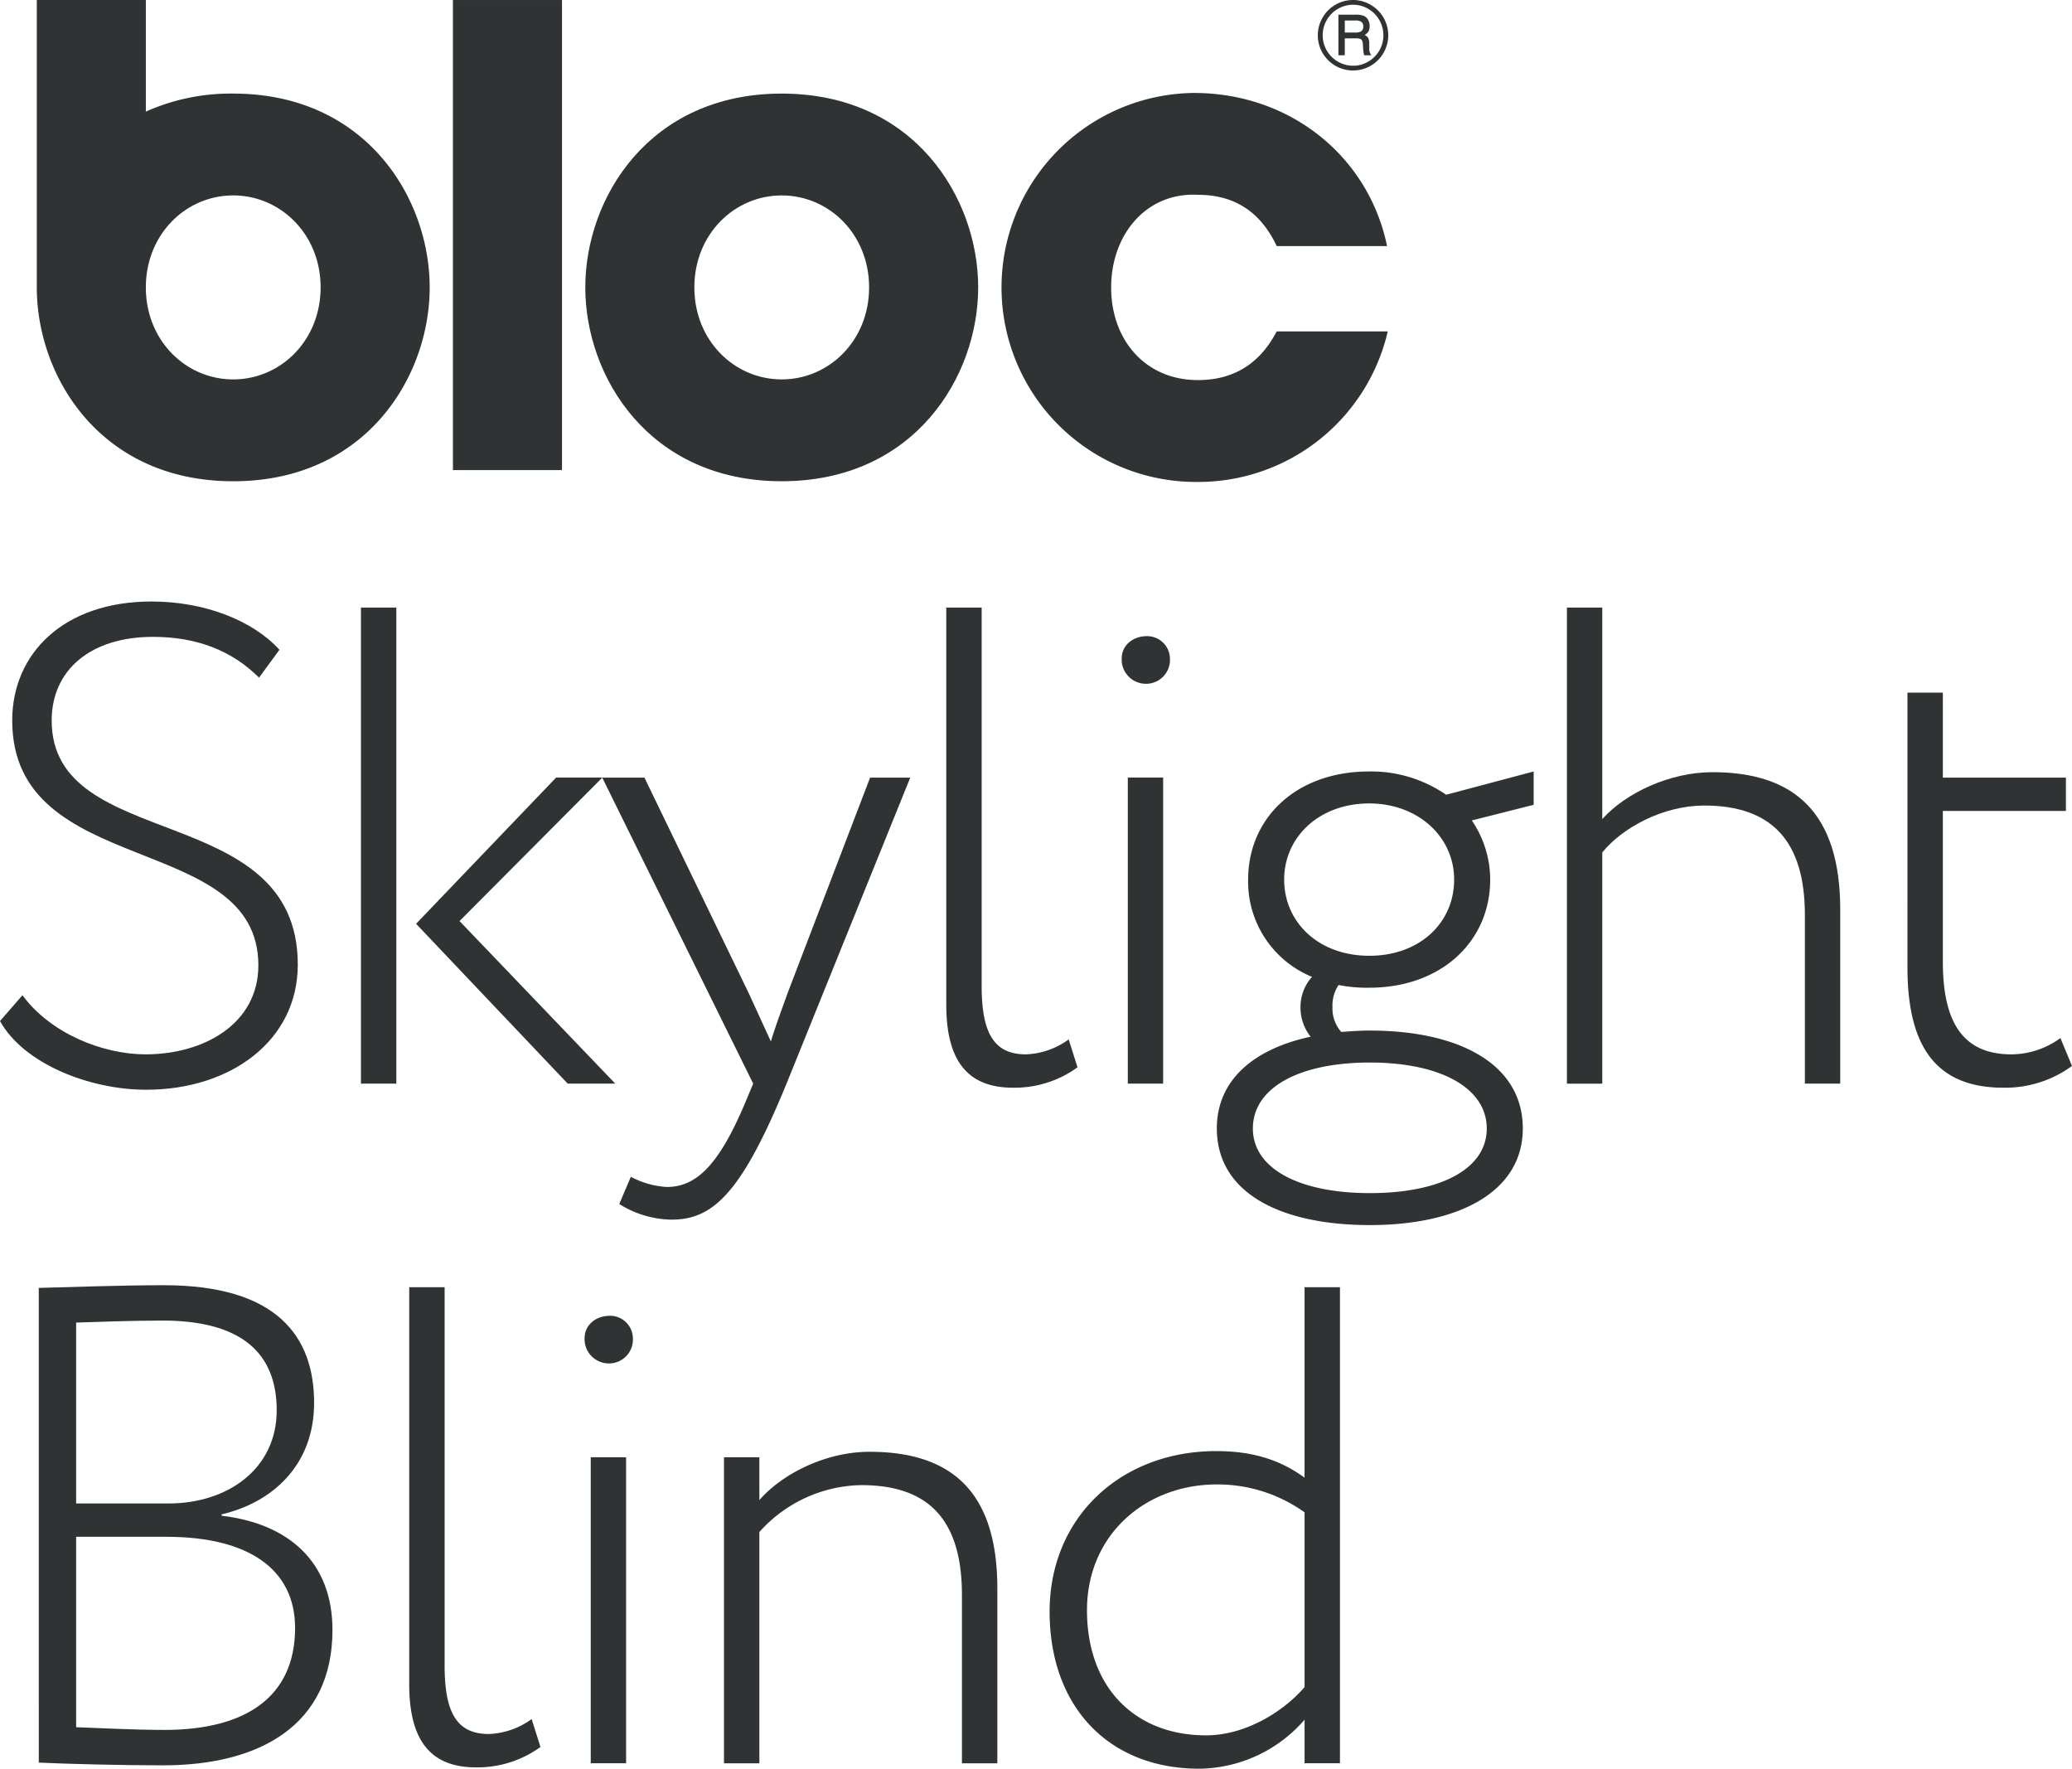 <svg xmlns="http://www.w3.org/2000/svg" width="349.068" height="297.914" viewBox="0 0 349.068 297.914">
  <g id="Group_1053" data-name="Group 1053" transform="translate(-151.102 -165.986)">
    <g id="Group_1047" data-name="Group 1047" transform="translate(151.102 267.301)">
      <path id="Path_1952" data-name="Path 1952" d="M153.16,201.83c0-11.218,8.6-20.039,23.481-20.039,8.936,0,17.064,3.205,21.539,8.128l-3.436,4.7q-6.875-6.875-17.872-6.872c-10.532,0-17.064,5.609-17.064,14.084,0,22.449,41.462,13.289,41.462,41.122,0,12.827-11.333,21.077-25.539,21.077-9.513,0-20.622-4.353-24.628-11.571l3.782-4.353c4.692,6.417,13.513,9.962,20.731,9.962,9.846,0,19.013-5.148,19.013-15C194.628,220.388,153.16,228.638,153.16,201.83Z" transform="translate(-151.102 -181.791)" fill="#2f3334"/>
      <path id="Path_1953" data-name="Path 1953" d="M160.588,181.951h5.962v80.18h-5.962Zm16.609,52.8,26.231,27.378h-8.013l-25.539-26.917,23.59-24.629h7.789Z" transform="translate(-99.78 -180.925)" fill="#2f3334"/>
      <path id="Path_1954" data-name="Path 1954" d="M197.975,237.963c-7.564,18.443-12.372,22.911-19.366,22.911a16.941,16.941,0,0,1-8.814-2.635l1.949-4.583a14.692,14.692,0,0,0,6.064,1.718c5.276,0,9.051-4.237,13.4-14.66l1.147-2.75-25.43-51.545h7.109l17.628,36.43,3.673,8.013c.8-2.635,1.833-5.385,2.859-8.25l13.859-36.193h6.763Z" transform="translate(-65.467 -156.757)" fill="#2f3334"/>
      <path id="Path_1955" data-name="Path 1955" d="M175.971,181.951h5.962v63.687c0,7.789,1.949,11.564,7.442,11.564a12.982,12.982,0,0,0,7.218-2.519l1.487,4.7a18.045,18.045,0,0,1-10.878,3.436c-7.673,0-11.231-4.577-11.231-13.974Z" transform="translate(-16.553 -180.925)" fill="#2f3334"/>
      <path id="Path_1956" data-name="Path 1956" d="M184.818,182.7a3.833,3.833,0,0,1,3.891,3.782,4.02,4.02,0,0,1-3.891,4.237,4.085,4.085,0,0,1-4.237-4.237C180.581,184.189,182.523,182.7,184.818,182.7Zm-3.205,23.821h5.949v51.545h-5.949Z" transform="translate(8.389 -176.862)" fill="#2f3334"/>
      <path id="Path_1957" data-name="Path 1957" d="M198.889,230.931a7.824,7.824,0,0,1-1.711-4.923,7.559,7.559,0,0,1,1.942-5.154,17.331,17.331,0,0,1-10.763-16.378c0-10.314,8.019-18.218,20.385-18.218a22.239,22.239,0,0,1,12.943,3.9h.115l14.66-3.9v5.615l-10.423,2.635a17.694,17.694,0,0,1,3.1,9.968c0,10.308-8.135,18.205-20.391,18.205a24.491,24.491,0,0,1-5.154-.455,6.3,6.3,0,0,0-1.026,3.782,5.922,5.922,0,0,0,1.481,4.122c1.609-.115,3.09-.231,4.814-.231,15.007,0,25.769,5.615,25.769,16.494,0,10.654-10.763,16.269-25.769,16.269s-25.776-5.385-25.776-16.269C183.081,238.264,189.267,232.995,198.889,230.931Zm9.968,26.347c12.026,0,19.7-4.128,19.7-10.885s-7.673-11.109-19.7-11.109c-11.91,0-19.7,4.237-19.7,11.109C189.158,253.149,196.947,257.277,208.857,257.277Zm-.115-39.975c8.59,0,14.321-5.615,14.321-12.827s-6.071-12.833-14.321-12.833c-8.359,0-14.314,5.616-14.314,12.833S200.267,217.3,208.742,217.3Z" transform="translate(21.915 -157.629)" fill="#2f3334"/>
      <path id="Path_1958" data-name="Path 1958" d="M192.282,181.951h5.955v35.622c4.007-4.462,11.455-7.9,18.558-7.9,13.974,0,21.532,6.987,21.532,23.141v29.321h-5.955v-28.4c0-12.372-5.5-18.442-16.955-18.442-6.987,0-13.853,3.782-17.18,7.9v38.943h-5.955Z" transform="translate(71.695 -180.925)" fill="#2f3334"/>
      <path id="Path_1959" data-name="Path 1959" d="M201.232,184.185h5.962V198.5h20.731v5.616H207.194v25.43c0,10.077,3.32,15.571,11.564,15.571A14.125,14.125,0,0,0,227,242.372l1.949,4.7a19.047,19.047,0,0,1-11.571,3.66c-11.449,0-16.148-7.1-16.148-20.276Z" transform="translate(120.117 -168.839)" fill="#2f3334"/>
      <path id="Path_1960" data-name="Path 1960" d="M152.121,200.211c4.468-.115,14.083-.455,21.077-.455,19.122,0,25.308,8.705,25.308,19.814,0,10.654-7.218,16.84-15.577,18.782v.231C194.5,239.955,201.6,246.6,201.6,257.827c0,16.032-12.257,22.8-28.52,22.8-6.872,0-16.263-.231-20.955-.462Zm6.295,5.84v30.468H174c9.955,0,18.205-5.84,18.205-15.692,0-9.737-6.07-15.116-19.244-15.116C168.038,205.711,161.628,205.942,158.416,206.051Zm0,36.084v32.071c3.212.115,9.853.455,14.891.455,13.744,0,21.994-5.609,21.994-17.18,0-9.846-7.789-15.346-21.648-15.346Z" transform="translate(-145.589 -84.595)" fill="#2f3334"/>
      <path id="Path_1961" data-name="Path 1961" d="M161.857,199.809h5.962V263.5c0,7.789,1.942,11.564,7.442,11.564a13,13,0,0,0,7.218-2.519l1.487,4.7a18.061,18.061,0,0,1-10.878,3.436c-7.673,0-11.231-4.583-11.231-13.974Z" transform="translate(-92.914 -84.308)" fill="#2f3334"/>
      <path id="Path_1962" data-name="Path 1962" d="M170.7,200.56a3.833,3.833,0,0,1,3.9,3.776,4.023,4.023,0,0,1-3.9,4.244,4.09,4.09,0,0,1-4.237-4.244C166.466,202.047,168.415,200.56,170.7,200.56ZM167.5,224.381h5.955v51.545H167.5Z" transform="translate(-67.978 -80.245)" fill="#2f3334"/>
      <path id="Path_1963" data-name="Path 1963" d="M170.129,205.05h5.962v7.218c3.891-4.468,11.224-8.135,18.558-8.135,13.968,0,21.532,6.878,21.532,23.026V256.6h-5.962V228.3c0-12.6-5.494-18.551-16.949-18.551a23.494,23.494,0,0,0-17.18,7.9V256.6h-5.962Z" transform="translate(-48.16 -60.914)" fill="#2f3334"/>
      <path id="Path_1964" data-name="Path 1964" d="M221.636,272.656a23.784,23.784,0,0,1-17.75,8.25c-15.231,0-25.2-10.423-25.2-26.456,0-15.923,12.026-27.039,28.064-27.039,5.955,0,10.647,1.378,14.885,4.474V199.809H227.6v80.18h-5.962Zm0-5.5v-29.43a25.168,25.168,0,0,0-14.776-4.7c-12.026,0-21.878,8.475-21.878,21.186,0,13.18,8.25,21.077,20.045,21.077C211.905,275.291,218.322,271.053,221.636,267.156Z" transform="translate(-1.858 -84.308)" fill="#2f3334"/>
    </g>
    <g id="Group_1051" data-name="Group 1051" transform="translate(157.301 165.986)">
      <g id="Group_1049" data-name="Group 1049">
        <g id="Logo">
          <g id="Group_1048" data-name="Group 1048">
            <rect id="Rectangle_329" data-name="Rectangle 329" width="18.373" height="79.179" transform="translate(70.108 0.002)" fill="#2f3334"/>
            <path id="Path_1965" data-name="Path 1965" d="M199.574,168.445c-22.353,0-33.09,17.6-33.09,32.648s10.737,32.648,33.09,32.648,33.1-17.6,33.1-32.648S221.933,168.445,199.574,168.445Zm0,48.142c-7.968,0-14.718-6.526-14.718-15.494s6.75-15.494,14.718-15.494,14.724,6.532,14.724,15.494S207.542,216.587,199.574,216.587Z" transform="translate(-74.079 -152.682)" fill="#2f3334"/>
            <path id="Path_1966" data-name="Path 1966" d="M185.159,181.749a34.946,34.946,0,0,0-14.718,3.039v-18.8H152.069V214.4c0,15.052,10.737,32.648,33.09,32.648s33.1-17.6,33.1-32.648S207.518,181.749,185.159,181.749Zm0,48.142c-7.968,0-14.718-6.526-14.718-15.494h0v-.019c.013-8.955,6.757-15.475,14.718-15.475s14.724,6.532,14.724,15.494S193.127,229.891,185.159,229.891Z" transform="translate(-152.069 -165.986)" fill="#2f3334"/>
            <path id="Path_1967" data-name="Path 1967" d="M210.511,216.794c-8.744,0-14.609-6.641-14.609-15.609,0-8.853,5.865-16.045,14.609-15.6,7.635,0,11.289,4.43,13.282,8.635h18.59c-3.1-15.052-16.269-25.789-32.539-25.789a32.761,32.761,0,0,0,.442,65.52A32.775,32.775,0,0,0,242.5,208.6H223.793C221.8,212.364,218.146,216.794,210.511,216.794Z" transform="translate(-14.906 -152.774)" fill="#2f3334"/>
          </g>
        </g>
      </g>
      <g id="Group_1050" data-name="Group 1050" transform="translate(215.816)">
        <path id="Path_1968" data-name="Path 1968" d="M197.6,171.916a5.934,5.934,0,0,1-11.071,2.981,5.786,5.786,0,0,1-.795-2.949,5.9,5.9,0,0,1,.795-2.981,5.8,5.8,0,0,1,2.18-2.186,5.861,5.861,0,0,1,2.962-.795,5.959,5.959,0,0,1,5.93,5.93Zm-.82.006a5.171,5.171,0,0,0-2.551-4.442,4.941,4.941,0,0,0-2.539-.692,5.056,5.056,0,0,0-2.57.692,4.957,4.957,0,0,0-1.878,1.885,5.1,5.1,0,0,0-.686,2.571,5.113,5.113,0,0,0,2.571,4.436,5.107,5.107,0,0,0,2.564.686,4.975,4.975,0,0,0,2.539-.692,5.129,5.129,0,0,0,2.551-4.442ZM189.2,168.46h2.846a3.711,3.711,0,0,1,1.436.2,1.586,1.586,0,0,1,.712.654,2.191,2.191,0,0,1,.083,1.962,1.936,1.936,0,0,1-.66.609,1.372,1.372,0,0,1,.622.526,2.421,2.421,0,0,1,.16,1.026v.769a1.617,1.617,0,0,0,.237.91l.115.179h-1.212a5.619,5.619,0,0,1-.16-1.006l-.058-.84a1.53,1.53,0,0,0-.147-.654.68.68,0,0,0-.327-.269,2.783,2.783,0,0,0-.859-.083h-1.712v2.853H189.2Zm1.077.981v2.026h1.679a2.105,2.105,0,0,0,1.032-.173.916.916,0,0,0,.4-.846.932.932,0,0,0-.288-.763,1.7,1.7,0,0,0-1.077-.244Z" transform="translate(-185.736 -165.986)" fill="#2f3334"/>
      </g>
    </g>
  </g>
</svg>
